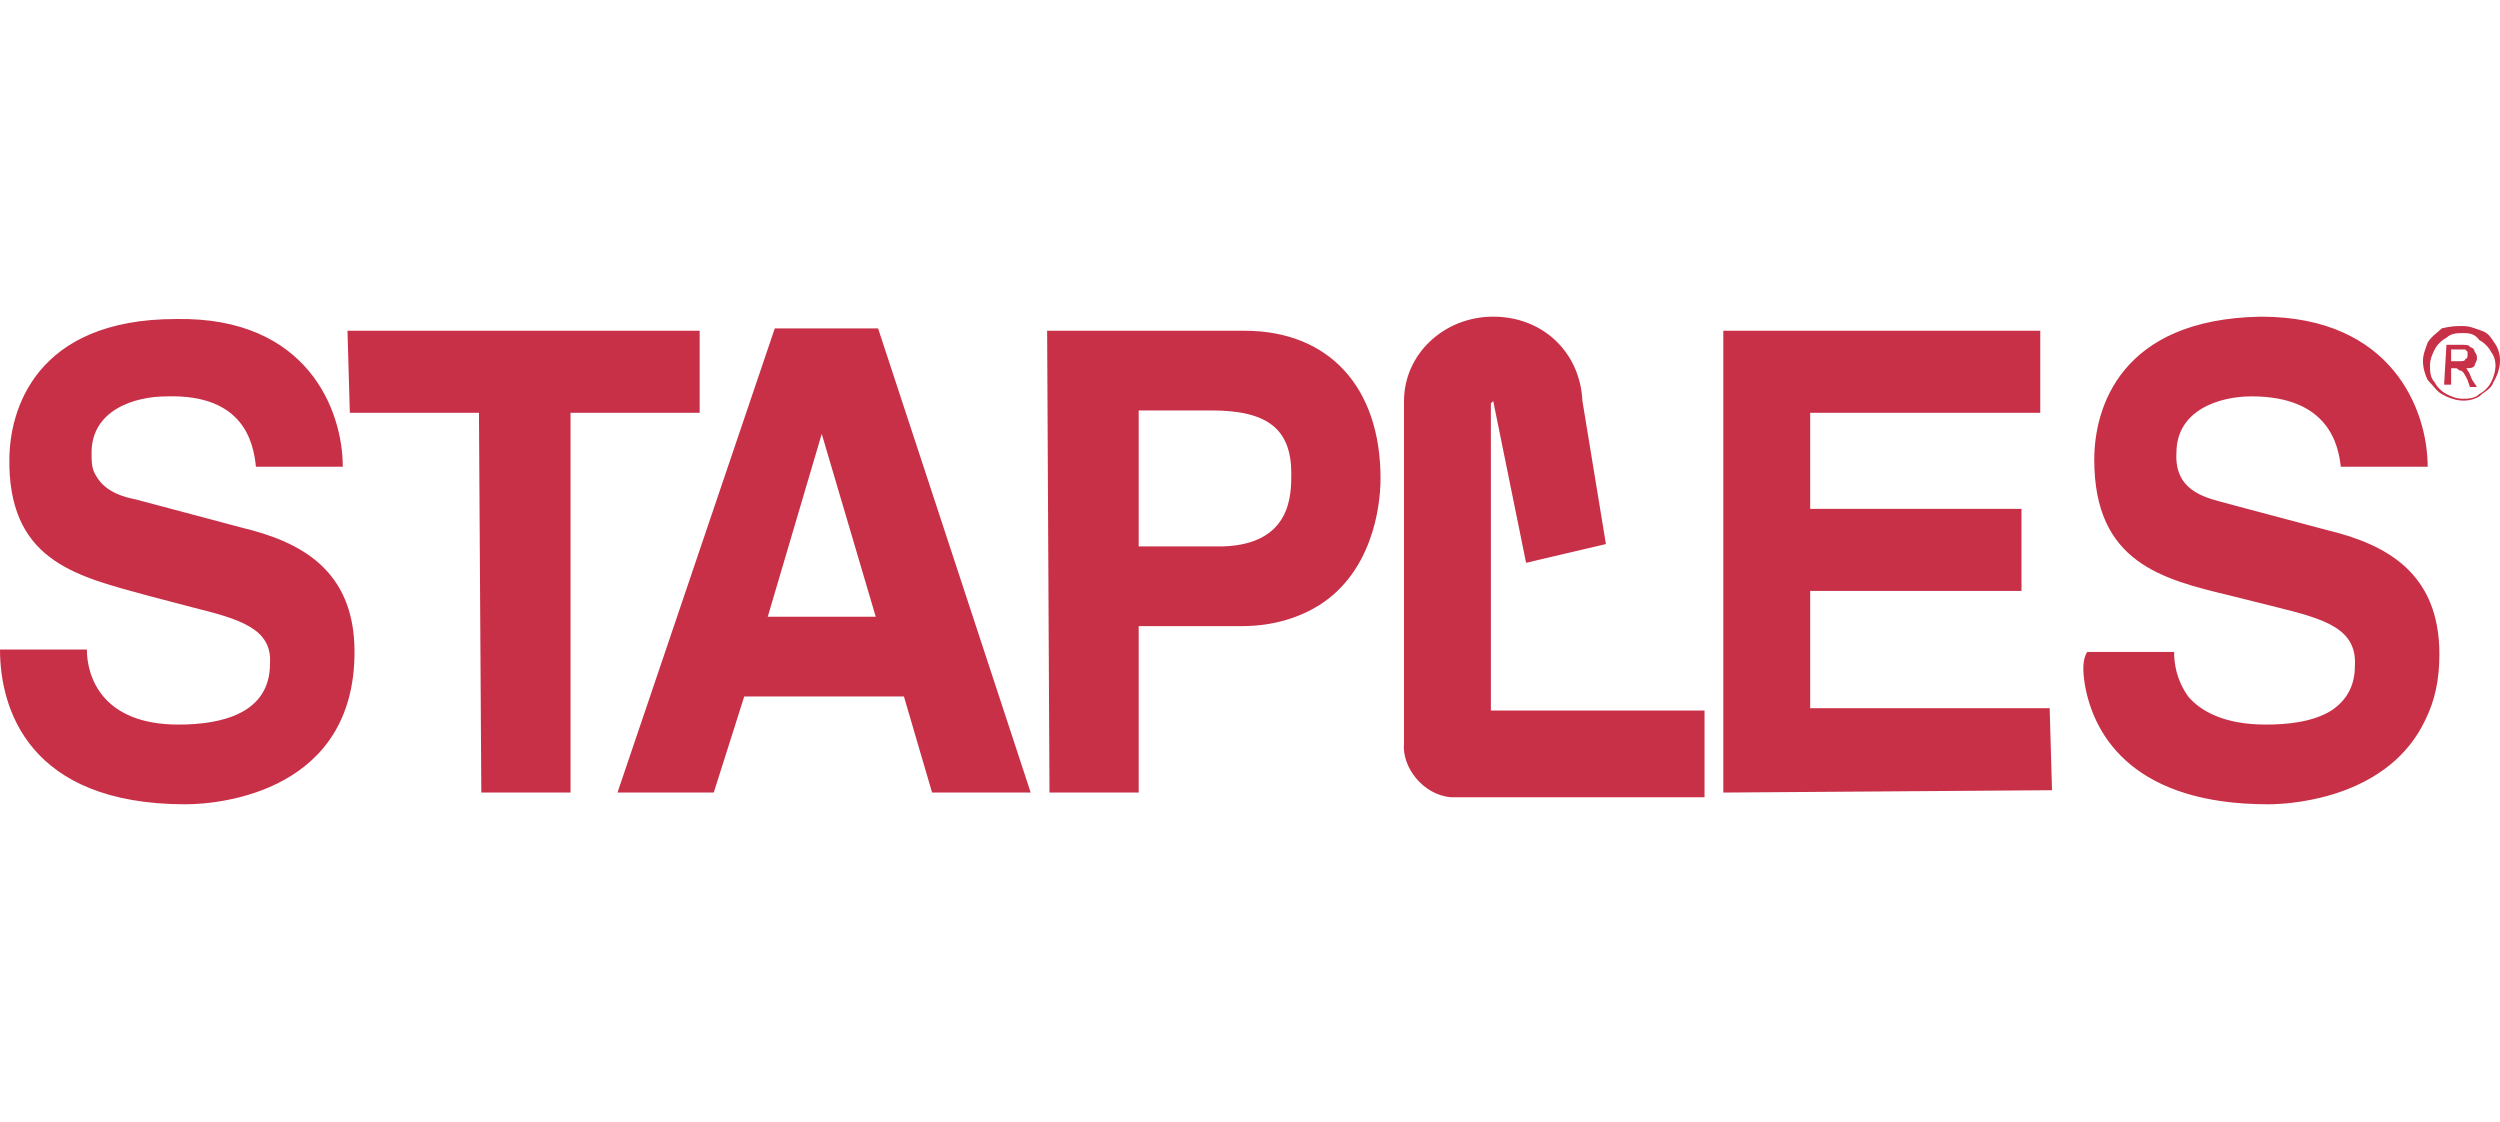 <?xml version="1.0" encoding="UTF-8"?>
<svg xmlns="http://www.w3.org/2000/svg" width="1500" height="673" viewBox="0 0 1500 673" fill="none">
  <path fill-rule="evenodd" clip-rule="evenodd" d="M842.403 445.999V240.637C842.403 212.505 866.351 190 895.933 190C925.516 190 948.055 211.099 949.464 240.637L963.551 326.439L915.655 337.692L895.933 240.637L894.525 242.044V426.307H1022.72V478.351H874.803C874.803 478.351 873.394 478.351 870.577 478.351C853.672 476.944 840.994 460.065 842.403 445.999ZM57.757 285.648C54.939 281.428 54.939 277.209 54.939 271.582C54.939 246.264 80.296 237.824 100.018 237.824C146.505 236.417 152.14 265.956 153.548 280.022H205.67C205.67 246.264 184.54 190 105.653 191.407C21.131 191.407 5.635 246.264 5.635 275.802V280.022C7.044 337.692 47.896 346.131 88.748 357.384L115.513 364.417C143.687 371.45 163.409 377.076 162.001 398.175C162.001 427.714 133.827 434.747 107.061 434.747C60.574 434.747 52.122 405.208 52.122 389.736H0C0 424.9 16.904 482.571 111.287 482.571C133.827 482.571 212.714 474.131 212.714 391.142C212.714 341.912 180.314 325.033 145.096 316.593L81.705 299.714C74.661 298.307 63.392 295.494 57.757 285.648ZM288.784 475.538H342.314V247.67H419.793V198.44H208.488L209.896 247.67H287.375L288.784 475.538ZM370.488 475.538H428.245L446.558 417.867H542.35L559.254 475.538H618.419L526.854 197.033H464.871L370.488 475.538ZM525.445 370.043H460.645L493.045 260.329L525.445 370.043ZM629.689 475.538H683.22V375.67H745.202C764.924 375.67 780.42 370.043 791.69 363.011C822.681 343.318 828.316 305.34 828.316 287.055C828.316 232.198 797.324 198.44 746.611 198.44H628.28L629.689 475.538ZM1033.99 475.538L1231.2 474.131L1229.8 424.9H1086.11V354.571H1212.89V305.34H1086.11V247.67H1224.16V198.44H1033.99V475.538ZM1250.93 410.835C1256.56 443.186 1281.92 482.571 1360.8 482.571C1379.12 482.571 1434.06 476.944 1455.19 431.933C1460.82 420.681 1463.64 408.021 1463.64 392.549C1463.64 343.318 1431.24 326.439 1396.02 318L1332.63 301.121C1322.77 298.307 1304.46 294.088 1305.87 271.582C1305.87 246.264 1331.22 237.824 1350.94 237.824C1397.43 237.824 1403.07 267.362 1404.47 280.022H1456.6C1456.6 246.264 1435.47 190 1356.58 190C1272.06 191.407 1256.56 244.857 1256.56 275.802C1256.56 337.692 1297.41 347.538 1338.27 357.384L1366.44 364.417C1394.61 371.45 1414.34 377.076 1412.93 399.582C1412.93 412.241 1407.29 420.681 1398.84 426.307C1387.57 433.34 1372.07 434.747 1359.4 434.747C1334.04 434.747 1319.95 426.307 1312.91 417.867C1305.87 408.021 1304.46 398.175 1304.46 391.142H1252.33C1249.52 395.362 1249.52 402.395 1250.93 410.835ZM683.22 327.846V246.264H726.889C760.698 246.264 774.785 257.516 774.785 284.241C774.785 296.901 774.785 326.439 733.933 327.846H683.22ZM1477.73 195.626C1481.95 195.626 1484.77 197.033 1489 198.44C1493.22 199.846 1494.63 202.659 1497.45 206.879C1501.67 213.912 1500.27 222.352 1496.04 229.384C1494.63 233.604 1490.4 235.011 1487.59 237.824C1480.54 242.044 1472.09 240.637 1465.05 236.417C1462.23 235.011 1459.41 230.791 1456.6 227.978C1455.19 225.165 1453.78 220.945 1453.78 216.725C1453.78 212.505 1455.19 209.692 1456.6 205.472C1459.41 201.253 1462.23 199.846 1465.05 197.033C1470.68 195.626 1473.5 195.626 1477.73 195.626ZM1477.73 199.846C1474.91 199.846 1470.68 199.846 1467.87 202.659C1465.05 204.066 1462.23 206.879 1460.82 209.692C1459.41 212.505 1458 215.319 1458 219.538C1458 222.352 1458 226.571 1460.82 229.384C1462.23 232.198 1465.05 235.011 1467.87 236.417C1470.68 237.824 1473.5 239.231 1477.73 239.231C1480.54 239.231 1484.77 239.231 1487.59 236.417C1490.4 235.011 1493.22 232.198 1494.63 229.384C1497.45 223.758 1498.86 216.725 1494.63 211.099C1493.22 208.286 1490.4 205.472 1487.59 204.066C1484.77 199.846 1480.54 199.846 1477.73 199.846ZM1466.46 230.791L1467.87 206.879H1476.32C1479.14 206.879 1481.95 206.879 1481.95 208.286C1483.36 208.286 1484.77 209.692 1484.77 211.099C1486.18 212.505 1486.18 213.912 1486.18 215.319C1486.18 216.725 1484.77 218.132 1484.77 219.538C1483.36 220.945 1481.95 220.945 1479.14 220.945C1480.54 220.945 1480.54 222.352 1480.54 222.352C1481.95 223.758 1481.95 225.165 1483.36 227.978L1486.18 232.198H1481.95L1480.54 227.978C1479.14 225.165 1477.73 222.352 1476.32 222.352C1474.91 222.352 1474.91 220.945 1473.5 220.945H1470.68V230.791H1466.46ZM1470.68 216.725H1474.91C1477.73 216.725 1479.14 216.725 1479.14 215.319C1480.54 215.319 1480.54 213.912 1480.54 212.505V211.099L1479.14 209.692C1479.14 209.692 1477.73 209.692 1474.91 209.692H1470.68V216.725Z" fill="#C83047"></path>
</svg>
